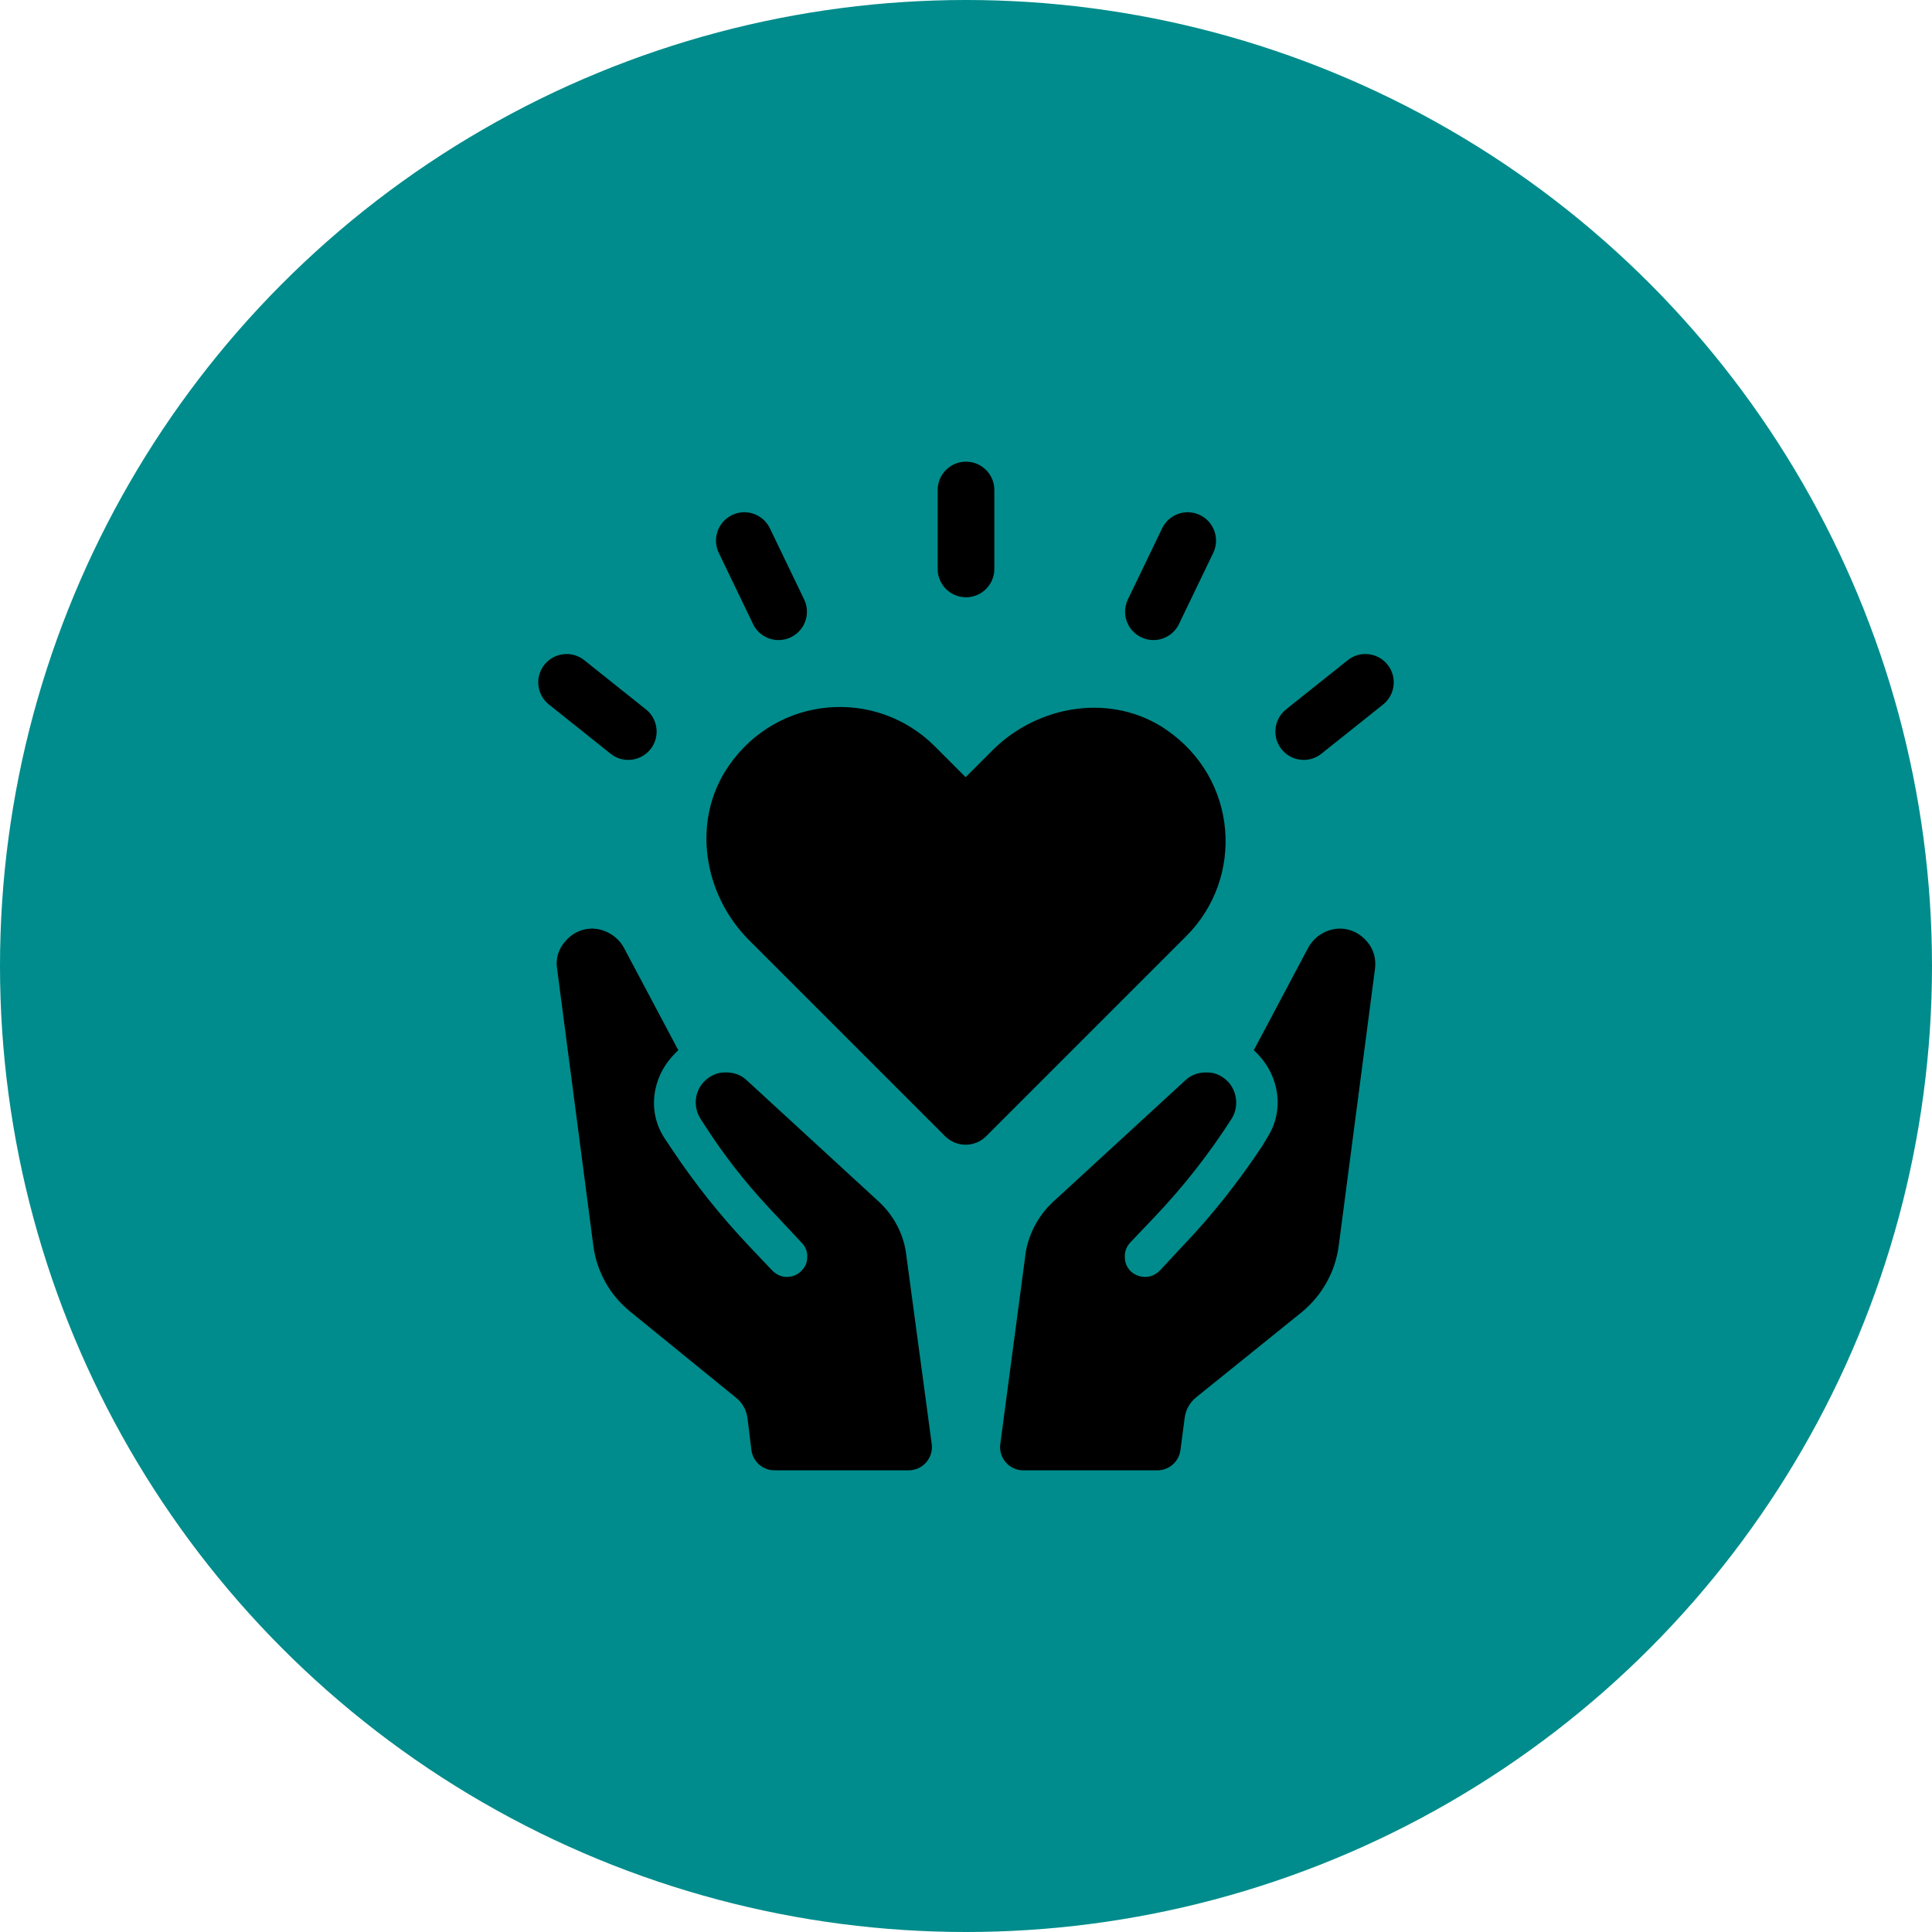 <?xml version="1.0" encoding="UTF-8"?>
<svg id="Layer_1" data-name="Layer 1" xmlns="http://www.w3.org/2000/svg" version="1.1" viewBox="0 0 1000 1000">
  <defs>
    <style>
      .cls-1 {
        fill: #000;
      }

      .cls-1, .cls-2 {
        stroke-width: 0px;
      }

      .cls-2 {
        fill: #008c8c;
      }
    </style>
  </defs>
  <circle class="cls-2" cx="500" cy="500" r="500"/>
  <g>
    <g>
      <path class="cls-1" d="M470.32,761.04h-69.44c-6.09,0-11.23-4.54-11.97-10.59l-2.01-16.37c-.51-4.13-2.59-7.9-5.82-10.53l-54.94-44.71c-10.38-8.4-17.23-20.55-19-33.81l-18.78-143.62c-.88-5.08.66-10.16,4.2-14.14,3.31-3.98,7.95-6.41,13.26-6.63,6.85-.22,13.7,3.76,17.01,9.72l28.28,53.25c-.91.72-1.66,1.6-2.52,2.5-11.26,11.88-13.58,29.6-4.5,43.21l3.75,5.63c11.87,17.8,25.23,34.55,39.94,50.08l11.93,12.59c1.99,1.99,4.64,3.31,7.29,3.31,2.87,0,5.52-.88,7.51-2.87,2.21-1.99,3.31-4.42,3.31-7.29.22-2.87-.88-5.52-2.87-7.51l-17.17-18.37c-12.25-13.11-23.29-27.3-32.99-42.39l-1.99-3.09c-3.98-5.97-3.54-13.92,1.33-19.22,2.87-3.09,6.63-5.08,10.83-5.08,4.42-.22,8.4,1.1,11.49,3.98l68.27,62.75c7.51,6.85,12.59,16.13,14.14,26.07l13.4,99.46c.98,7.24-4.65,13.67-11.95,13.67Z"/>
      <path class="cls-1" d="M711.7,501.42l-18.78,143.4c-1.77,13.48-8.62,25.63-19,34.25l-54.8,44.19c-3.26,2.63-5.39,6.42-5.93,10.58l-2.19,16.72c-.79,6-5.9,10.49-11.96,10.49h-69.34c-7.29,0-12.91-6.42-11.95-13.65l13.21-99.48c1.77-9.94,6.85-19.22,14.36-26.07l68.28-62.75c3.09-2.87,7.07-4.2,11.49-3.98,4.2,0,7.95,1.99,10.83,5.08,4.64,5.3,5.3,13.26,1.33,19.22l-.09.14c-11.54,17.95-24.75,34.77-39.46,50.23l-12.82,13.48c-1.77,1.99-2.87,4.64-2.65,7.51,0,2.87,1.1,5.3,3.09,7.29,2.21,1.99,4.86,2.87,7.51,2.87,2.87,0,5.52-1.33,7.51-3.31l11.93-12.82c15.25-15.91,28.95-33.36,41.1-51.7l3.17-5.28c8.09-13.47,5.6-30.38-5.17-41.83-.81-.86-1.55-1.7-2.42-2.39l28.28-53.25c3.31-5.97,9.94-9.94,17.01-9.72,5.08.22,9.94,2.65,13.26,6.63,3.53,3.98,4.86,9.06,4.2,14.14Z"/>
    </g>
    <path class="cls-1" d="M603.73,377.73c-27.9-19.15-66.12-13.25-90.06,10.67l-13.86,13.86-15.97-15.99c-30.22-30.2-81.36-26.77-106.8,10.35-19.13,27.91-13.24,66.09,10.68,90.02l101.46,101.45c5.88,5.88,15.41,5.88,21.28,0l103.57-103.58c30.2-30.2,26.77-81.31-10.3-106.76Z"/>
    <g>
      <g id="_Radial_Repeat_" data-name="&amp;lt;Radial Repeat&amp;gt;">
        <path class="cls-1" d="M325.19,393.33c-3.21,0-6.44-1.04-9.14-3.2l-31.93-25.47c-6.33-5.05-7.38-14.28-2.32-20.62,5.06-6.34,14.3-7.36,20.62-2.32l31.93,25.47c6.33,5.05,7.38,14.28,2.32,20.62-2.89,3.63-7.17,5.52-11.48,5.52Z"/>
      </g>
      <g id="_Radial_Repeat_-2" data-name="&amp;lt;Radial Repeat&amp;gt;">
        <path class="cls-1" d="M403,331.3c-5.47,0-10.71-3.06-13.23-8.31l-17.72-36.8c-3.52-7.3-.45-16.07,6.85-19.59,7.34-3.52,16.08-.44,19.59,6.85l17.72,36.8c3.52,7.3.45,16.07-6.85,19.59-2.05.99-4.22,1.46-6.35,1.46Z"/>
      </g>
      <g id="_Radial_Repeat_-3" data-name="&amp;lt;Radial Repeat&amp;gt;">
        <path class="cls-1" d="M500,309.15c-8.11,0-14.67-6.57-14.67-14.67v-40.85c0-8.11,6.57-14.67,14.67-14.67s14.67,6.57,14.67,14.67v40.85c0,8.11-6.57,14.67-14.67,14.67Z"/>
      </g>
      <g id="_Radial_Repeat_-4" data-name="&amp;lt;Radial Repeat&amp;gt;">
        <path class="cls-1" d="M597,331.3c-2.13,0-4.3-.47-6.35-1.46-7.3-3.51-10.37-12.28-6.85-19.59l17.72-36.8c3.51-7.29,12.26-10.37,19.59-6.85,7.3,3.51,10.37,12.28,6.85,19.59l-17.72,36.8c-2.53,5.25-7.77,8.31-13.23,8.31Z"/>
      </g>
      <g id="_Radial_Repeat_-5" data-name="&amp;lt;Radial Repeat&amp;gt;">
        <path class="cls-1" d="M674.81,393.33c-4.31,0-8.58-1.89-11.48-5.52-5.06-6.34-4.01-15.57,2.32-20.62l31.93-25.47c6.34-5.05,15.57-4.01,20.62,2.32,5.06,6.34,4.01,15.57-2.32,20.62l-31.93,25.47c-2.7,2.16-5.94,3.2-9.14,3.2Z"/>
      </g>
    </g>
  </g>
</svg>